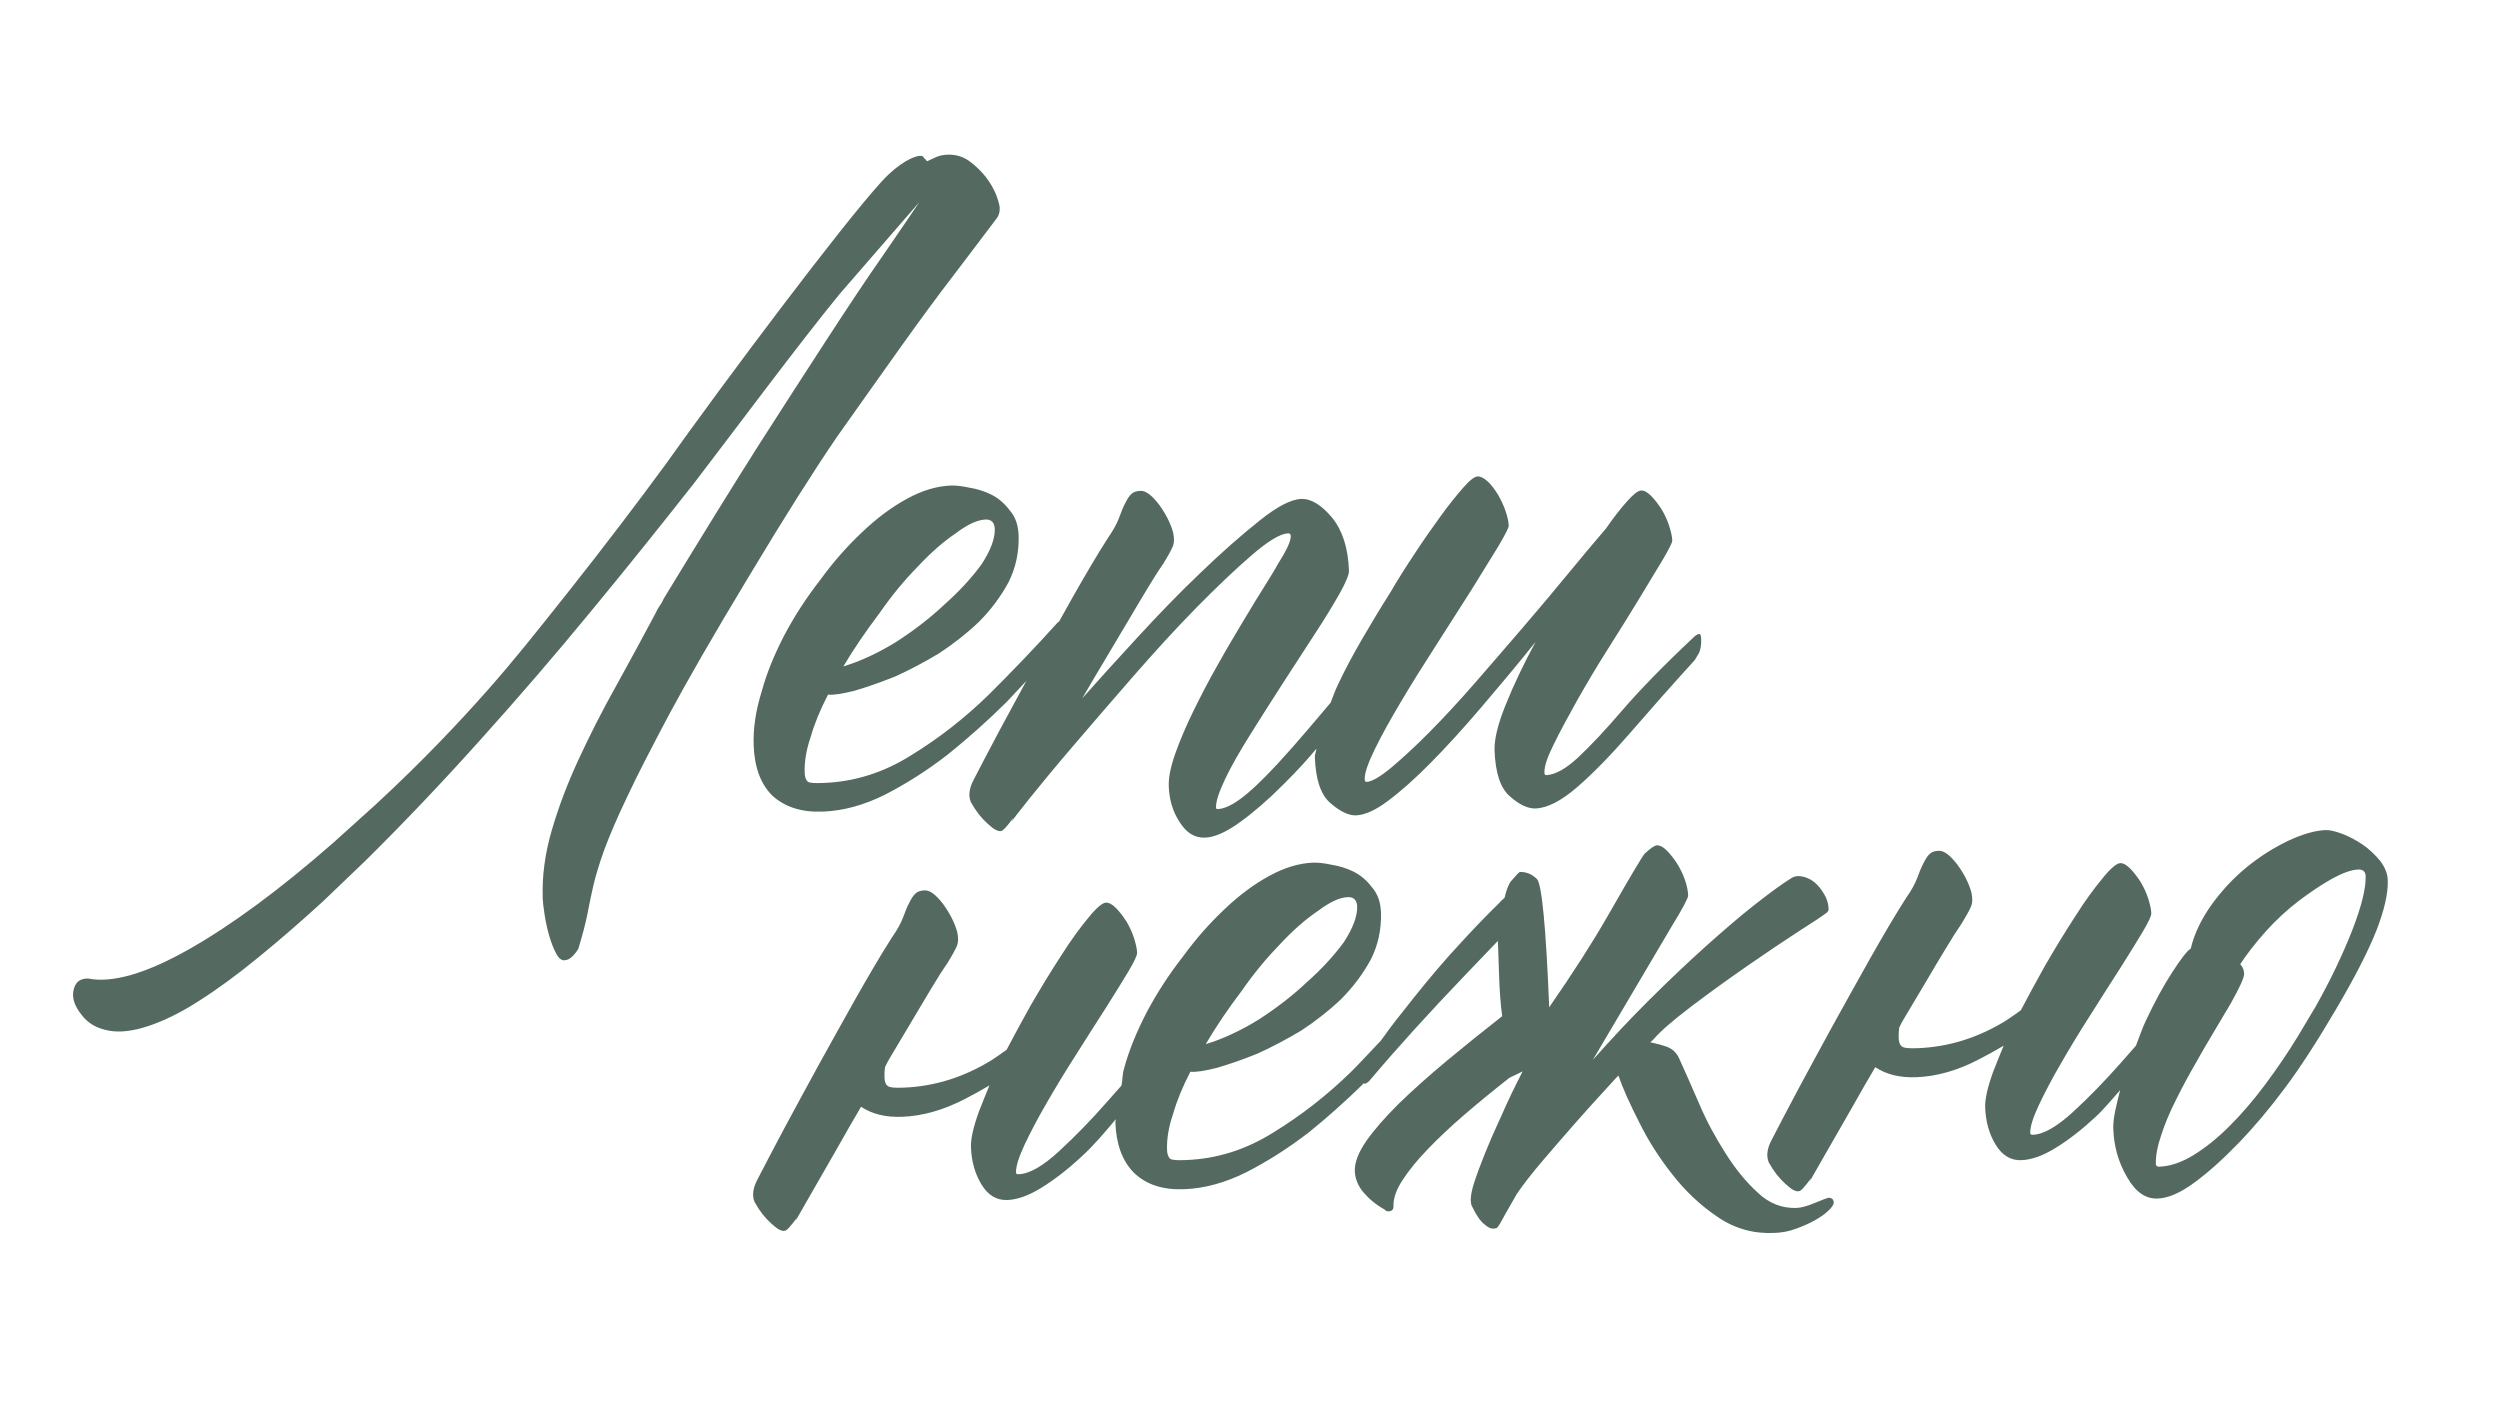 <?xml version="1.0" encoding="UTF-8"?> <!-- Generator: Adobe Illustrator 27.2.0, SVG Export Plug-In . SVG Version: 6.00 Build 0) --> <svg xmlns="http://www.w3.org/2000/svg" xmlns:xlink="http://www.w3.org/1999/xlink" id="Layer_1" x="0px" y="0px" viewBox="0 0 1920 1080" style="enable-background:new 0 0 1920 1080;" xml:space="preserve"> <style type="text/css"> .st0{fill:#546A60;} </style> <g> <path class="st0" d="M1393.9,923.8c-5.9,2.5-10.7,3.8-14.2,3.9c-10.9,0.4-21-3.4-29.8-11.8c-9-8.2-17.4-18.5-25-30.7 c-7.7-12-14.5-24.7-20.1-37.9c-5.7-13.2-10.7-24.5-15.2-34.4c-2-4.4-5-7.2-9.2-8.9c-4.2-1.5-8.6-2.6-13.1-3.6 c0.8-0.4,1.7-1.2,2.7-2.3c5.3-6.2,14.8-14.4,28.6-24.9c13.7-10.4,28.1-20.8,42.8-31c14.7-10.2,27.9-19.1,39.8-26.8 c11.7-7.5,18.4-11.9,19.8-13.1c1.7-1,2.8-2,3.3-3.1c0.2-3-0.4-6.3-2-10c-1.8-3.6-4-6.9-6.8-9.8c-2.8-2.9-6.1-4.8-9.8-5.9 c-3.8-1-6.9-0.9-9.6,0.7c-7.7,4.7-17.2,11.8-28.7,20.8c-11.7,9.2-24.1,19.9-37.6,32c-13.6,12.2-27.7,25.6-42.5,40.3 c-14.9,14.7-29.4,30.3-44,46.7l61.6-104.3c3.4-5.5,6.2-10.3,8.4-14.4c2.1-4,3.2-6.5,3.2-7.6c-0.1-3.3-0.9-7.4-2.4-11.8 c-1.5-4.4-3.5-8.4-5.9-12.4c-2.5-3.8-5-7.2-7.9-10.1c-2.8-2.9-5.4-4.2-7.7-4.2c-1.9,0.1-5.1,2.3-9.4,6.3 c-2.3,2.7-11.7,18.7-28.5,48c-11.3,19.8-26.3,43.2-44.9,70.1c-2.5-61.8-5.7-94.6-9.4-98.5c-3.9-3.8-8.2-5.6-13.2-5.4 c-0.5,0-2.7,2.3-6.6,6.9c-1.8,2.1-3.6,6.5-5.1,12.9c-1.3,1.2-2.7,2.3-4,3.9c-11.1,10.8-21,21.3-29.8,30.9 c-11.6,12.4-23.3,26.2-35.3,41.2c-12.2,15.2-19.6,24.8-22.3,28.8c-0.8,1.1-2.6,3.5-3.6,4.9c-7.6,7.9-14.5,15.6-22.5,23.6 c-18.6,18.2-38.6,33.8-60,46.9c-21.1,13.3-43.5,20.3-67,21.2c-6.8,0.3-10.9,0.1-12.4-1c-1.4-1.4-2.2-3.6-2.3-6.6 c-0.3-8.3,1.1-17.5,4.6-27.7c2.8-9.9,7.2-20.7,13.3-32.5c4.5,0.4,11.3-0.7,20.4-3c9.5-2.8,19.8-6.3,31.1-10.9 c10.8-4.9,21.9-10.7,33.6-17.7c11.1-7.3,21.4-15.3,30.7-24.2c9.3-9.3,16.8-19.4,22.9-30.6c5.5-11,8.1-23,7.7-36 c-0.3-7.8-2.5-14.2-6.8-19.1c-3.9-5.2-8.5-9.3-14.1-12.1c-5.6-2.8-11.1-4.4-16.6-5.3c-6-1.3-10.8-1.8-14.4-1.7 c-10.9,0.4-22.3,3.8-33.9,10.2c-11.8,6.4-23.3,15-34.7,25.9c-11.1,10.5-21.7,22.4-31.7,36.2c-10.5,13.4-19.6,27.4-27.4,42 c-7.7,14.8-13.8,29.3-17.7,43.8c-1.5,4.6-1,8.6-2,13.1c-3.8,4.3-8,9-11.6,13.1c-11.5,13.1-23.5,25.5-36.1,37.1 c-12.6,11.7-23,17.6-31.2,17.9c-1.4,0.1-2.1-0.3-2.1-1.4c-0.1-4.5,2-11.4,6.5-21.1c4.5-9.5,10.1-20.3,17.1-32.3 c6.8-11.8,14.4-24.4,22.7-37.3c8.1-13,15.8-24.8,22.8-35.8c6.8-10.9,12.7-20.2,17.2-27.8c4.5-7.6,6.8-12.4,6.7-14.4 c-0.1-3-0.9-6.6-2.4-11.4c-1.5-4.6-3.5-8.8-5.9-12.8c-2.5-3.8-5-7.2-7.9-10.1c-2.8-2.9-5.4-4.2-7.7-4.2c-2.7,0.1-7.4,4-13.6,11.7 c-6.4,7.7-13.5,17.4-20.9,29.1c-7.7,11.8-15.6,24.8-23.7,38.8c-6.5,11.8-12.6,22.8-18.1,33.4c-3.7,2.7-7.4,5.3-11.4,7.9 c-21.5,13.3-44.2,20.3-67.7,21.2c-6.8,0.3-11-0.1-12.4-1.4c-1.4-1.1-2.2-3.3-2.3-6.2c-0.1-3,0-5.6,0.4-8.2c1.3-2.5,2.3-4.6,3.2-6.1 c6-10.1,11.7-19.8,17.2-28.9c5.4-9.1,10.4-17.5,15.2-25.5c4.7-7.8,8.8-14.3,12.4-19.4c3.4-5.5,5.8-9.9,7.1-12.9 c1.3-3,1.3-6.8,0.3-11.2c-2.1-7.3-5.8-14.4-11-21.5c-5.4-6.9-9.9-10.4-14-10.2c-3.2,0.1-5.6,1-7.1,2.5c-1.7,1.6-3.1,3.8-4.6,6.9 c-1.6,3-3.2,6.8-4.8,11.3c-1.7,4.5-4.5,9.6-8.4,15.2c-8.8,13.7-17.9,29.3-27.6,46.4c-9.7,17.3-19.4,34.6-28.8,51.7 c-9.5,17.3-18.4,33.8-26.8,49.4c-8.4,15.7-15.1,28.7-20.3,38.7c-3.5,6.6-4.2,12.4-2.2,17.2c3.8,6.9,8.1,12.3,12.9,16.6 c4.6,4.3,8.1,6.2,10.4,5.5c1.4,0,4.3-3.3,9.3-10l-1.3,3c0.3-1,11-19.4,31.7-55.5c6.8-12.2,13.1-23,18.8-32.7 c8.4,5.6,18.9,8.2,31.7,7.7c15.4-0.6,31.5-5.1,48.1-13.7c6.2-3.2,12.4-6.6,18.8-10.4c-3,7.2-5.7,14-8.2,20.4 c-4.2,11.7-6.2,20.7-6,27c0.4,11,3.1,20.5,8.1,28.7c5.1,8.4,11.7,12.2,19.9,11.9c7.7-0.3,16.5-3.4,26.4-9.6 c9.7-6,20.1-14,30.7-23.9c8.9-8.1,17.5-18.2,26.2-28.6c0,0.7-0.4,1.6-0.4,2.3c0.6,16.9,5.3,29.9,14.3,38.9 c9.4,9.1,22.3,13.3,38.7,12.6c15.4-0.6,31.3-4.9,47.5-13c16.5-8.4,32.6-18.7,48.3-30.8c14.5-11.7,28.6-24.4,42.3-37.8 c0.3,0,0.2,1,0.6,0.8c1.5-0.8,2.7-1.6,3.7-2.8c21.1-25,45.5-51.9,73.3-80.9c8.3-8.7,16.7-17.4,25.1-26.2l0.9,26.7 c0.4,10.9,1,21.3,2.4,31.1c-14.7,11.5-29,23-42.7,34.4c-13.8,11.5-26,22.4-36.6,32.7c-10.6,10.5-19,20.1-25.1,28.8 c-6.2,9-9,16.7-8.8,23c0.2,5.9,2.4,11.4,6.7,16.5c4.3,5,9.6,9.5,16.2,13.1c0.9,1.1,1.8,1.4,2.8,1.4c2.7-0.1,4.1-1.3,4-3.9 c-0.2-5.9,2-12.5,6.9-20c4.7-7.2,11.1-15.3,19.4-23.8c8.1-8.5,17.6-17.4,28.5-26.8c10.8-9.3,22.3-18.7,34.3-28.1 c3.5-1.6,6.9-3.3,10.1-4.9c-6.1,11.8-11.4,22.8-16,33.4c-9.9,21.2-17,39-21.5,52.9c-2.5,8.1-3,13.9-1.5,17.1 c3.3,6.9,6.5,11.7,9.7,14.1c3,2.7,5.6,3.7,8,3.1c0.9,0,1.5-0.3,2-0.8c0.3-0.4,1-1.5,2-3c0.8-1.5,2.3-4,4.2-7.6 c1.9-3.4,4.9-8.5,8.7-15.2c5.2-7.6,12-16.3,20.4-26.1c8.2-9.6,16.5-19.2,24.7-28.5c8.1-9.2,15.2-17.1,21.5-23.9 c6.1-6.6,9.6-10.4,10.6-11.6c0.3,0,0.7-0.2,0.7-0.8c3.4,9.9,8.8,21.8,15.9,35.8c7,14.2,15.6,27.7,25.6,40.3 c10,12.8,21.5,23.7,34.6,32.5c13,9,27.5,13.1,43.5,12.4c5.8-0.2,11.6-1.2,17-3.3c5.4-1.9,10.1-4.1,14.5-6.5 c4.2-2.4,7.7-4.8,10.4-7.5c2.6-2.5,4-4.6,3.9-6.1c-0.1-2.4-1.5-3.7-4.2-3.6C1403.3,920.1,1399.6,921.4,1393.9,923.8z M953.4,761.3 c9.5-13.7,19.4-25.6,29.6-36.1c10.1-10.8,19.9-19.4,29.3-25.7c8.8-6.6,16.4-10.3,22.9-10.5c4.4-0.2,6.9,2.3,7.1,7.2 c0.2,7.4-3.2,16.5-10.1,27.2c-7.5,10.3-16.9,20.6-28.4,30.8c-11.1,10.5-23.6,20.1-37.4,29c-13.9,8.5-27.4,14.8-40.4,18.7 C934.1,788.1,943.2,774.7,953.4,761.3z"></path> <path class="st0" d="M1828,661.2c-3.9-4.7-8.3-9-13.4-12.5c-5.2-3.5-10.5-6.3-15.7-8.3c-5.4-2-9.7-3-12.7-2.9 c-8.2,0.3-17.9,3.1-28.8,8.2c-11.1,5.3-21.7,12-31.8,20.2c-10.3,8.4-19.2,18-27.1,28.9c-7.9,11.1-13.3,22.3-16,33.7 c-2.7,1.6-7.4,7.7-14.1,18c-6.8,10.5-13.6,22.9-20.3,37.2c-3,6.2-5.1,12.9-7.7,19.4c-3.8,4.3-8.1,9.2-11.8,13.4 c-11.6,13.1-23.5,25.5-36.1,37.1c-12.6,11.6-23,17.6-31.2,17.9c-1.4,0-2.1-0.3-2.1-1.4c-0.1-4.5,2-11.4,6.5-21.1 c4.5-9.5,10.1-20.3,17.1-32.3c6.8-11.8,14.4-24.4,22.7-37.3c8.1-13,15.8-24.8,22.8-35.8c6.8-10.8,12.7-20.2,17.2-27.8 c4.5-7.6,6.8-12.4,6.7-14.4c-0.1-3-0.9-6.6-2.4-11.4c-1.5-4.6-3.5-8.8-5.9-12.8c-2.5-3.8-5-7.2-7.9-10.1c-2.8-2.9-5.4-4.3-7.7-4.2 c-2.7,0.1-7.4,4-13.6,11.7c-6.4,7.7-13.5,17.4-20.9,29.1c-7.7,11.8-15.6,24.8-23.7,38.8c-6.5,11.8-12.6,22.8-18.1,33.4 c-3.7,2.7-7.4,5.3-11.4,7.9c-21.5,13.3-44.2,20.3-67.7,21.2c-6.8,0.3-11-0.1-12.4-1.4c-1.4-1.1-2.2-3.3-2.3-6.2 c-0.1-3,0-5.6,0.4-8.2c1.3-2.5,2.2-4.6,3.2-6.1c6-10.1,11.7-19.8,17.2-28.9c5.3-9.1,10.4-17.5,15.2-25.5 c4.7-7.8,8.8-14.3,12.4-19.5c3.4-5.5,5.8-9.9,7.1-12.9c1.3-3,1.3-6.7,0.3-11.1c-2.1-7.4-5.8-14.5-11-21.5 c-5.4-6.9-9.9-10.4-14-10.3c-3.2,0.1-5.6,1-7.1,2.5c-1.7,1.6-3.1,3.9-4.6,6.9c-1.6,3-3.2,6.8-4.8,11.3c-1.7,4.6-4.5,9.7-8.4,15.2 c-8.8,13.7-17.9,29.3-27.6,46.4c-9.7,17.3-19.4,34.6-28.8,51.7c-9.5,17.3-18.4,33.8-26.8,49.4c-8.4,15.7-15.1,28.7-20.3,38.7 c-3.5,6.6-4.2,12.4-2.2,17.2c3.8,6.9,8.1,12.3,12.9,16.6c4.6,4.3,8.1,6.2,10.4,5.5c1.4,0,4.3-3.3,9.3-10l-1.3,3 c0.3-0.9,11-19.4,31.7-55.5c6.8-12.2,13.1-23,18.8-32.7c8.4,5.6,18.9,8.2,31.7,7.7c15.4-0.6,31.5-5.1,48.1-13.8 c6.2-3.2,12.4-6.6,18.8-10.4c-3,7.2-5.7,14-8.2,20.4c-4.2,11.7-6.2,20.7-6,27c0.4,11,3.1,20.5,8.1,28.7 c5.1,8.3,11.7,12.2,19.9,11.8c7.7-0.3,16.5-3.4,26.4-9.6c9.7-5.9,20.1-14,30.7-23.9c6.3-5.8,12.4-13.4,18.6-20.3 c-2.8,10.9-5.6,21.6-5.3,29.5c0.4,13.4,3.9,25.9,10.5,37.2c6.5,11.5,14.2,16.9,23.5,16.6c8.2-0.3,17.7-4.4,28.3-12.3 c10.7-7.8,22-18,33.9-30.3s23.8-26.4,35.6-42.3c11.8-15.7,24.8-35.9,39.4-60.7c14.4-24.5,24.7-44.6,30.9-60.3 c6-15.5,9-28.2,8.7-38.3C1833.8,671.2,1831.7,666.1,1828,661.2z M1806.5,714.5c-7.3,18.5-16.5,38-28.2,58.7l-13.6,22.8 c-7.8,12.8-16.3,25.2-25.1,37c-9,12.1-18.1,22.6-27.4,31.9c-9.3,9.3-18.6,16.7-27.7,22.3c-9.2,5.6-17.9,8.5-26,8.8 c-1.9,0.1-2.8-0.6-2.8-2.1c-0.2-5.9,1.1-13.3,4.1-22.1c2.8-8.7,6.6-17.7,11.4-27.2c4.6-9.3,9.8-19,15.5-28.8 c5.5-9.9,11-19,16.2-27.8l10.4-17.5c6.8-12.2,10.3-19.7,10.2-22.7c-0.1-3-1.2-5.3-3-7.3c5.2-8,11.8-16.4,19.7-25.3 c7.9-8.7,16.2-16.4,25.2-23.3c8.9-6.7,17.4-12.4,25.5-17c8.1-4.4,14.8-6.9,20.3-7.1c3.6-0.1,5.5,1.6,5.6,5 C1817.1,682.3,1813.6,696.2,1806.5,714.5z"></path> <path class="st0" d="M691.9,266.3c14.7-20.6,28.1-38.8,40.3-54.7c12-15.7,22.8-30.1,32.5-42.9c2.2-2.5,3.2-5.5,3.1-9.1 c-0.1-1.9-1-5.2-2.7-9.9c-1.9-4.6-4.4-9.1-8-13.8c-3.6-4.5-7.8-8.6-12.7-12.2c-4.9-3.5-10.6-5.2-16.9-4.9c-3.2,0.1-6.1,0.8-8.5,1.8 c-2.5,1.2-4.9,2.2-7.1,3.3c-0.5-0.9-1.1-1.5-1.4-1.8c-0.5-0.2-1-0.7-1.4-1.8c-0.5-0.3-1.4-0.7-2.8-0.6c-4.1,0.2-15.5,4.8-29.1,19.6 c-31.6,34.7-119.8,152.4-166.5,218c-22.2,30.2-46.4,62.1-73.1,95.8c-27.4,34.5-42,53-63,76.8c-21.1,23.9-49.8,54.5-86.1,88 L256,647.2c-41.1,36-78,63.2-110.8,81.8c-32.9,18.6-58.7,26.2-77.6,22.5c-6.5-0.1-10.2,3.1-11.3,9.9c-0.9,5.5,1.1,11.4,6.2,17.8 c4.8,6.6,11.8,10.6,20.9,12.3c8.4,1.6,18.7,0.5,30.8-3.6c11.9-4,24.9-10.3,38.9-19.4c13.9-8.8,28.9-19.8,44.9-32.9 c16-13,32.5-27.3,50-43.3l32.8-31.4c28.5-28.2,57.7-58.8,87.4-91.9c29.7-33,58.3-66.2,85.9-99.8c27.6-33.4,53.7-66,78.7-97.8 C561.5,334,614.5,262.7,645,225.6c20.3-23.4,40.7-46.8,61-70.3c-6.2,9.2-15.5,22.9-28.1,41.2c-12.8,18.3-27.1,39.9-43.1,64.5 c-16.1,24.8-33.5,51.7-52.1,80.8c-18.7,29.4-42.9,68.6-72.8,117.7c-1,2.1-1.9,4-3.2,5.7c-1.3,1.9-2.4,3.8-3.2,5.7 c-10,18.8-20.2,37.6-30.7,56.6c-10.7,19-20.1,37.8-28.6,56.1c-8.6,18.6-15.4,36.7-20.5,54.3c-5.2,17.9-7.4,34.9-6.9,51.2 c0.1,3.5,0.6,8.2,1.5,13.7c0.9,5.7,2.1,11.1,3.6,16.2s3.2,9.5,5.2,13.2c1.8,3.6,4,5.4,6.3,5.3c2.2-0.1,4.4-1.1,6.4-3.2 c2-2,3.3-3.9,4.3-5.4c3.2-10.5,5.5-19.3,7-26.7c1.3-7.1,2.9-14.6,4.7-22.5c1.8-7.7,4.6-16.7,8.3-27.1c3.8-10.2,9.5-23.8,17.5-40.5 c7.8-16.7,18.6-37.5,32.1-63c13.5-25.2,33.9-60.8,61.5-106.5c27.4-45.7,50-81.3,67.6-107.1C660.8,310.3,677,287,691.9,266.3z"></path> <path class="st0" d="M632.2,623.3c15.4-0.6,31.3-4.9,47.5-13c16.5-8.5,32.6-18.7,48.3-30.9c15.5-12.5,30.6-25.9,45.2-40.4 c7.5-7.9,10.1-10.9,15-16c-6.9,12.7-13.8,25.4-20.1,37.1c-8.4,15.7-15.1,28.7-20.3,38.7c-3.5,6.6-4.2,12.4-2.2,17.2 c3.8,6.9,8.1,12.3,12.9,16.6c4.6,4.3,8.1,6.2,10.4,5.6c1.4-0.1,4.3-3.3,9.3-10l-1.3,3c0.3-1,5.1-7.1,14.1-18.4 c8.9-11.1,20.4-25,34.2-41.1c13.8-16.2,29-33.7,45.5-52.7c16.5-18.9,32.5-36.4,48.2-52.4c15.6-15.8,29.8-29.4,42.5-40.3 c12.6-10.9,21.9-16.4,27.8-16.7c1.4-0.1,2.1,0.7,2.1,2.1c0.1,4.1-3.4,11.3-10.2,22c-1.3,2.6-4.4,7.6-9.1,15.2 c-4.9,7.6-10.4,16.8-16.6,27.1c-6.3,10.5-13,21.7-19.8,33.9c-7,12.1-13.2,24.3-19,36c-5.8,11.9-10.5,22.9-14,32.9 c-3.6,10.2-5.2,18.4-5,24.7c0.3,10.4,3,19.8,8.4,27.9c5.2,8.4,11.7,12.2,19.6,11.9c7.2-0.3,16.1-4.2,26.6-11.8 c10.4-7.5,21.7-17.2,33.6-29.2c11.1-11,19-19.8,25.2-27.3c-0.2,1.9-1.3,4.7-1.2,6.3c0.6,17.4,4.5,29.2,12.1,35.6 c7.4,6.4,14,9.5,19.5,9.3c6.8-0.3,15.1-3.9,24.9-11.4c9.7-7.2,20.7-17,32.6-29.1c11.9-12,24.6-26,38.3-42 c13.5-15.8,27.7-32.7,42.1-50.7c-9,16.7-16.7,32.7-22.7,47.7c-6.2,15.1-9,26.9-8.8,35.3c0.6,17.4,4.4,29.2,11.8,35.6 c7.2,6.4,13.8,9.5,19.8,9.3c9.1-0.4,19.6-5.8,32-16.5c12.1-10.5,25.7-24.4,40.7-41.7c14.8-17.1,31.3-35.8,49.5-55.8 c0.3-0.4,1.3-2.1,2.9-4.9c1.5-2.6,2.2-6.6,2-11.6c-0.1-3-1-4-2.5-3.3c-1.7,0.8-2.9,1.8-3.7,2.7c-23.1,21.7-41.1,40.3-54.3,55.6 c-13.2,15.4-24.6,27.5-34,36.3c-9.6,8.9-17.7,13.3-24.5,13.6c-1,0-1.4-0.7-1.4-2.2c-0.1-4.5,2.2-11.6,7.2-21.5 c4.8-9.9,10.9-21.1,18-33.8c7.1-12.5,14.9-25.8,23.7-39.6c8.6-13.7,16.6-26.3,23.7-38.1c7.1-11.6,13.1-21.7,18.2-30.1 c4.9-8.4,7.4-13.3,7.4-14.8c-0.1-3-0.9-6.7-2.4-11.4c-1.5-4.6-3.5-8.8-5.9-12.8c-2.5-3.8-5-7.2-7.9-10.1c-2.8-2.9-5.4-4.3-7.7-4.2 c-2.4,0.1-5.9,2.8-10.7,8.2c-4.9,5.4-10.4,12.5-16.4,21.1c-8.4,9.8-18.1,21.3-29,34.6c-11,13.4-22.7,27.3-34.9,41.5 c-12.4,14.4-24.7,28.7-36.9,42.7c-12.4,14.2-24.1,26.8-35,37.8c-11.1,11.2-20.9,20.1-29.2,27.1c-8.5,7-14.7,10.6-18.8,10.8 c-1,0-1.4-0.7-1.4-2.2c-0.1-4.5,2.4-12,7.8-23c5.3-10.8,12.1-23.1,20.3-36.8c8.1-13.7,17.2-28.2,27-43.4 c9.8-15.3,18.7-29.4,27-42.3c8.1-13,14.9-24,20.5-33.2c5.3-9.1,8.1-14.4,8-15.9c-0.1-3-0.9-6.6-2.4-11.1c-1.5-4.4-3.5-8.6-5.9-12.8 c-2.5-4-5-7.4-7.9-10.1c-2.8-2.5-5.4-3.9-7.7-3.8c-2.4,0.1-6.1,3-11,8.6c-5.1,5.8-10.9,12.9-17.1,21.5 c-6.4,8.8-13.1,18.3-19.9,28.7c-7,10.5-13.4,20.6-18.9,30.1c-7.5,11.8-14.6,23.6-21.7,35.8c-7.1,12.2-13.4,24-18.7,35.3 c-2.4,4.9-3.7,9.2-5.6,13.8c-5.6,6.5-12.5,14.6-17.5,20.6c-16.3,19.2-30.2,34.3-41.6,44.8c-11.6,10.7-20.7,16-27.5,16.3 c-1,0-1.4-0.3-1.4-1.4c-0.1-4.5,2.2-11.6,7.1-21.9c4.8-10.1,11.3-21.3,19.1-33.8c7.8-12.4,15.9-25.3,24.7-38.9 c8.6-13.4,16.9-26.1,24.7-38.1c7.8-11.8,14.1-22.3,19.2-31.2c4.9-8.8,7.4-14.8,7.3-17.8c-0.6-17.3-4.9-30.8-13-40.8 c-8.2-9.7-16-14.6-23.7-14.3c-7.9,0.3-18.6,5.9-32.3,16.9c-13.8,11-28.8,24.2-44.9,39.7c-16.3,15.5-32.3,32.1-48.3,49.5 c-16.2,17.6-30.4,33.2-42.6,47c5.5-9.5,11.3-19.4,17.5-29.7c6-10.1,11.7-19.8,17.2-28.9c5.3-9.1,10.4-17.5,15.2-25.5 c4.7-7.8,8.8-14.3,12.4-19.4c3.4-5.5,5.8-9.9,7.1-12.9c1.3-3,1.3-6.8,0.3-11.2c-2.1-7.3-5.8-14.4-11-21.5 c-5.4-6.9-9.9-10.4-14-10.2c-3.2,0.1-5.6,0.9-7.1,2.5c-1.7,1.6-3.1,3.8-4.6,6.9c-1.6,3-3.2,6.8-4.8,11.4c-1.7,4.5-4.5,9.6-8.4,15.2 c-8.8,13.7-17.9,29.3-27.6,46.4c-3.4,6.1-6.7,12.1-10.1,18.1c-0.4,0.3-1.2,0.5-1.3,0.9c-16.3,18.1-33.7,36.3-52.3,54.8 c-18.6,18.2-38.6,33.8-60,46.9c-21.1,13.3-43.5,20.3-67,21.2c-6.8,0.3-11,0.1-12.4-1c-1.4-1.4-2.2-3.6-2.3-6.6 c-0.3-8.4,1.1-17.5,4.6-27.7c2.8-9.9,7.2-20.7,13.3-32.5c4.5,0.4,11.3-0.7,20.4-3c9.5-2.8,19.8-6.4,31.1-10.9 c10.8-4.9,21.9-10.7,33.6-17.7c11.1-7.3,21.4-15.3,30.7-24.2c9.3-9.3,16.8-19.4,22.9-30.6c5.5-11,8.1-23,7.7-36 c-0.3-7.8-2.5-14.2-6.8-19.1c-3.9-5.2-8.5-9.3-14.1-12.1c-5.6-2.8-11.1-4.4-16.6-5.3c-6-1.3-10.8-1.8-14.4-1.7 c-10.9,0.4-22.3,3.8-33.9,10.2c-11.8,6.4-23.3,15-34.7,25.9c-11.1,10.5-21.7,22.4-31.7,36.2c-10.5,13.4-19.6,27.4-27.4,42 c-7.7,14.8-13.8,29.4-17.7,43.8c-4.6,14.7-6.6,28.3-6.2,41.2c0.6,16.9,5.3,29.9,14.3,38.8C602.8,619.9,615.8,624,632.2,623.3z M675.1,471.4c9.5-13.7,19.3-25.6,29.6-36.1c10.1-10.8,19.9-19.4,29.3-25.7c8.8-6.7,16.4-10.3,22.9-10.6c4.4-0.2,6.9,2.3,7.1,7.2 c0.2,7.4-3.2,16.5-10.1,27.1c-7.5,10.3-16.9,20.6-28.4,30.8c-11.1,10.5-23.6,20.1-37.4,29c-13.9,8.5-27.4,14.8-40.4,18.7 C655.8,498.2,664.9,484.9,675.1,471.4z"></path> </g> </svg> 